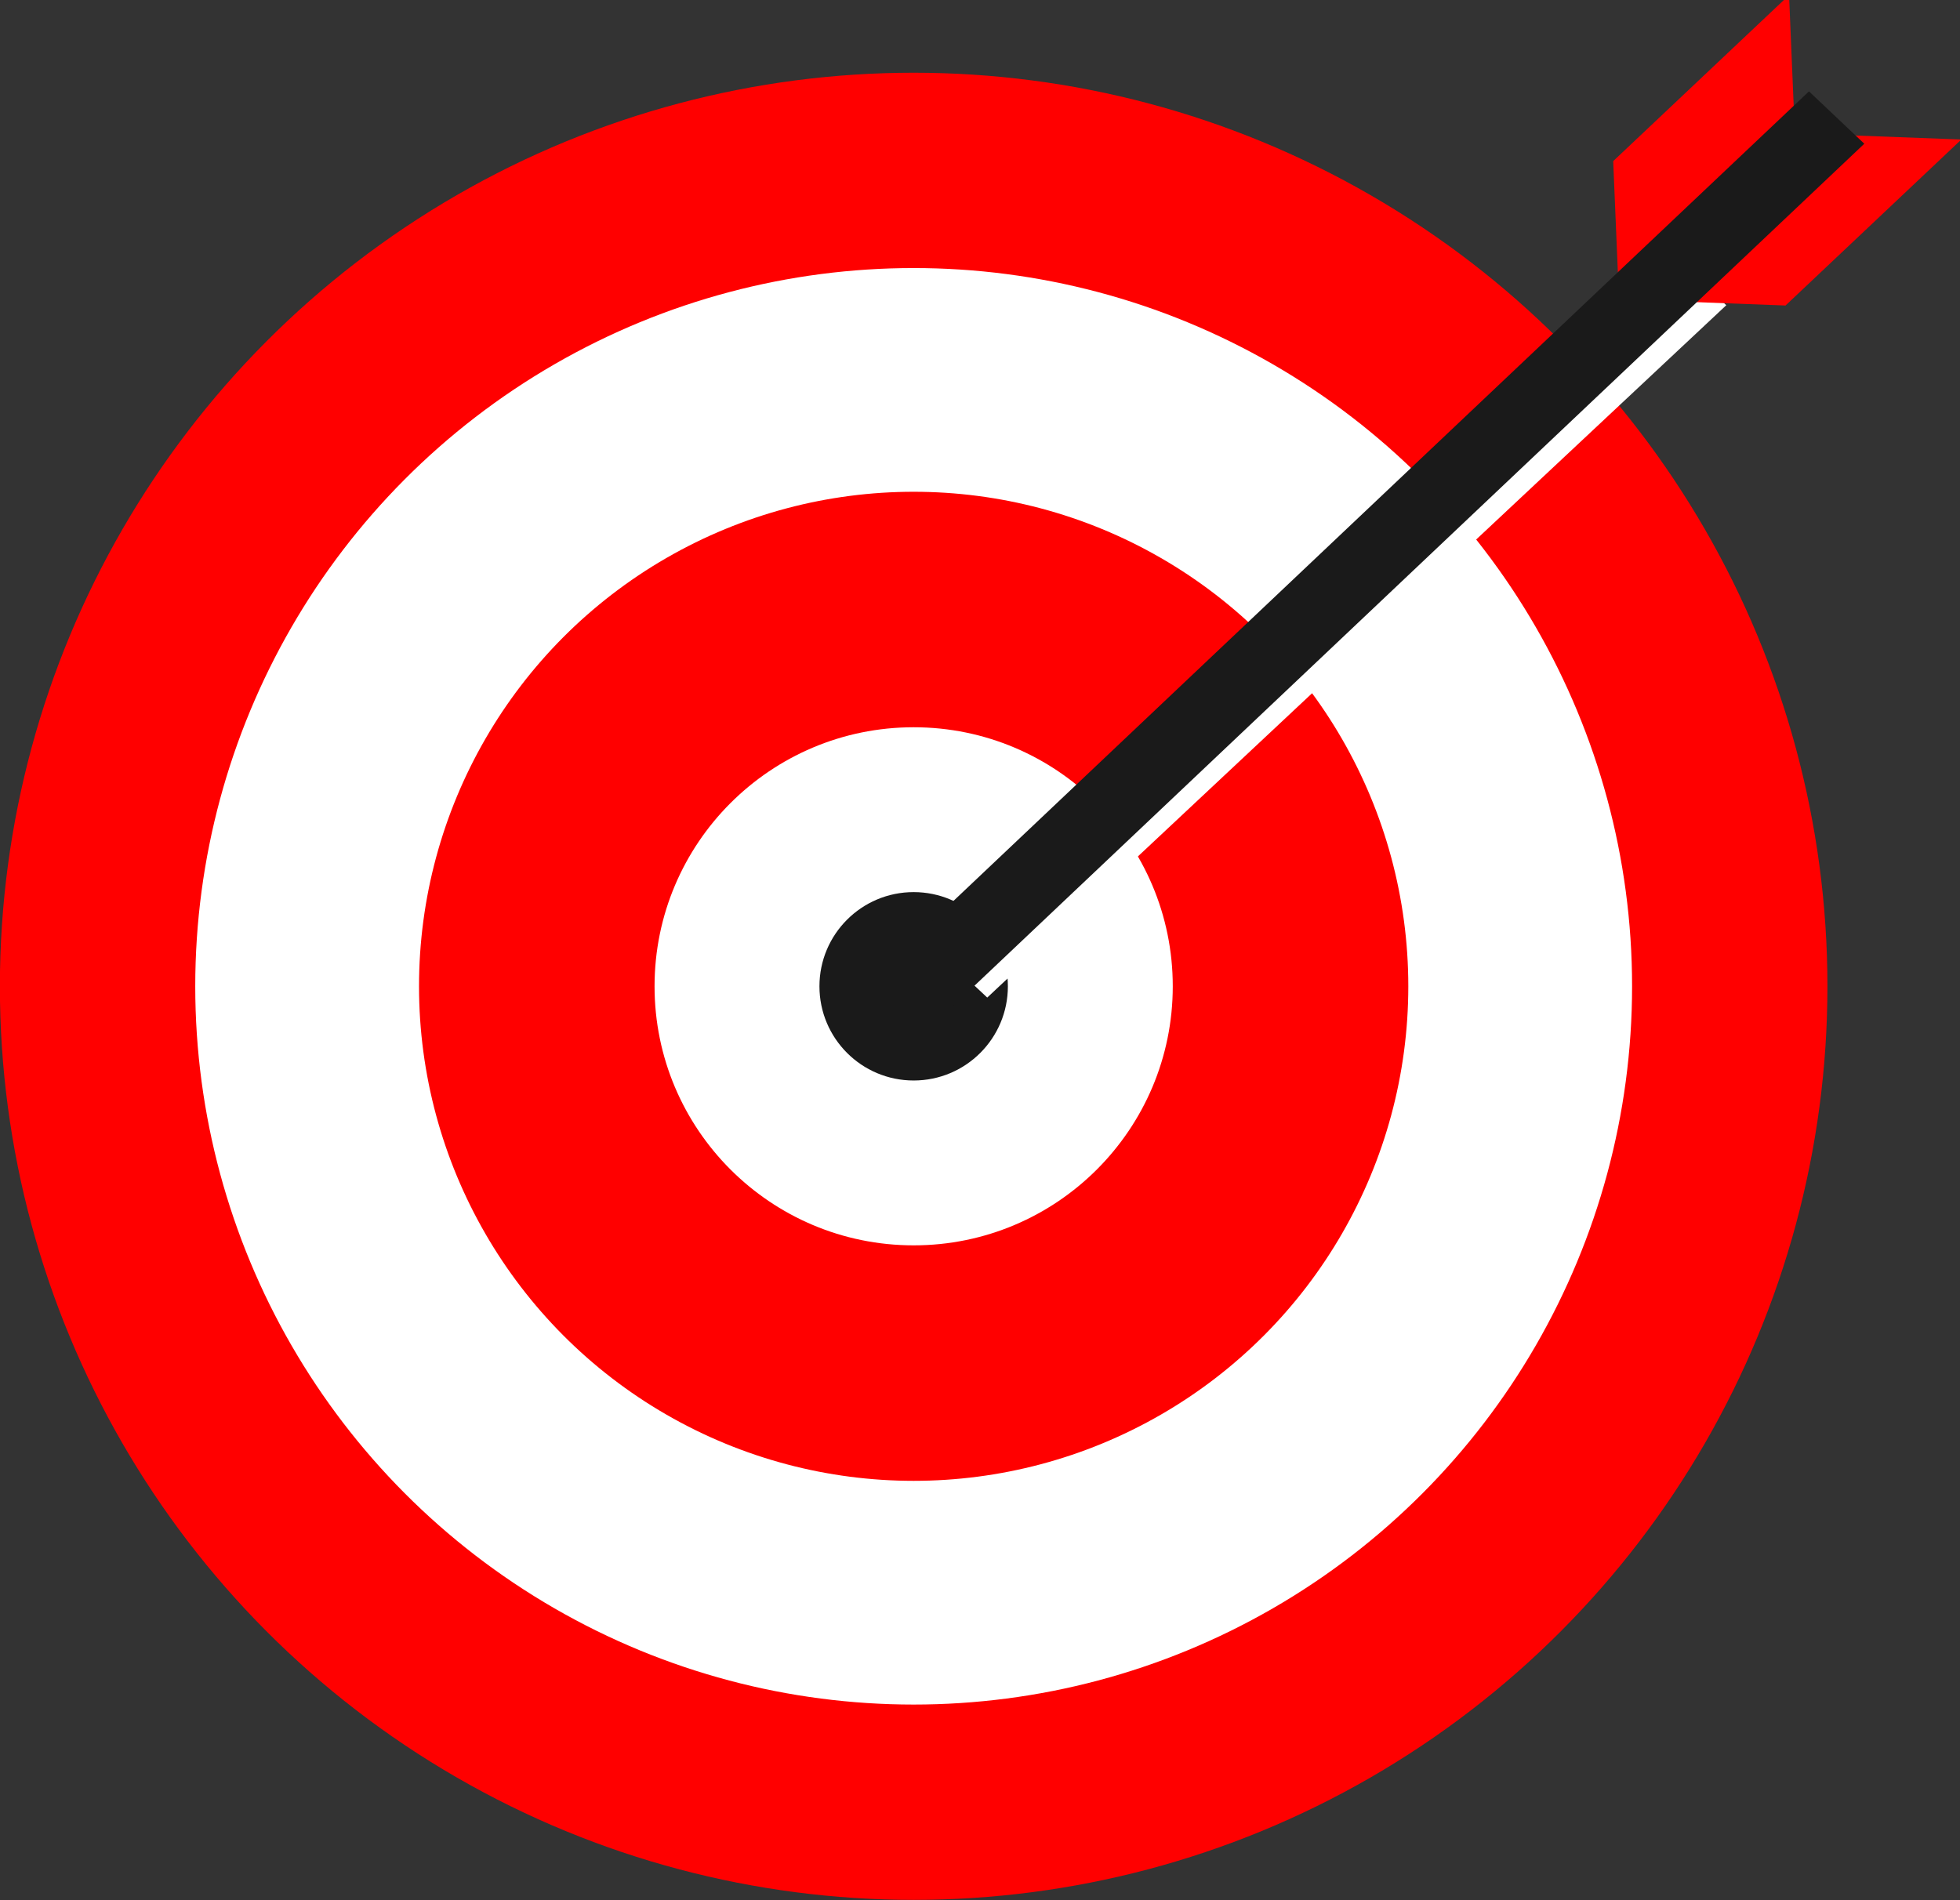 <?xml version="1.0" encoding="UTF-8"?><svg xmlns="http://www.w3.org/2000/svg" xmlns:xlink="http://www.w3.org/1999/xlink" height="1518.1" preserveAspectRatio="xMidYMid meet" version="1.0" viewBox="717.2 241.0 1565.7 1518.1" width="1565.7" zoomAndPan="magnify"><rect x="717.2" y="241.0" width="1565.7" height="1518.1" fill="#333333" stroke="none"/><g><g transform="translate(-6353.9 651.74) scale(6.651)"><circle cx="1172.9" cy="56.731" fill="red" r="109.75"/><g id="change1_1"><circle cx="1172.9" cy="56.731" fill="#fff" r="86.286"/></g><circle cx="1172.9" cy="56.731" fill="red" r="59.41"/><g id="change1_2"><circle cx="1172.9" cy="56.731" fill="#fff" r="31.12"/></g><g id="change2_1"><circle cx="1172.9" cy="56.731" fill="#1a1a1a" r="11.316"/></g><g id="change1_3"><path d="M844.86 -888.87H852.177V-767.23H844.86z" fill="#fff" transform="scale(1.032 .967) rotate(45)"/></g><g fill="red"><path d="M3498.2 2407.1H3515.892V2436.6H3498.2z" transform="matrix(1.012 .038 -.716 .676 -535.86 -1805.8)"/><path d="M-3498.9 -2338.9H-3481.208V-2309.4H-3498.9z" transform="matrix(-.04 -.955 -.716 .676 -535.86 -1805.8)"/></g><g id="change2_2"><path d="M844.66 -918.54H853.809V-766.43H844.66z" fill="#1a1a1a" transform="scale(1.027 .972) rotate(45)"/></g></g></g></svg>